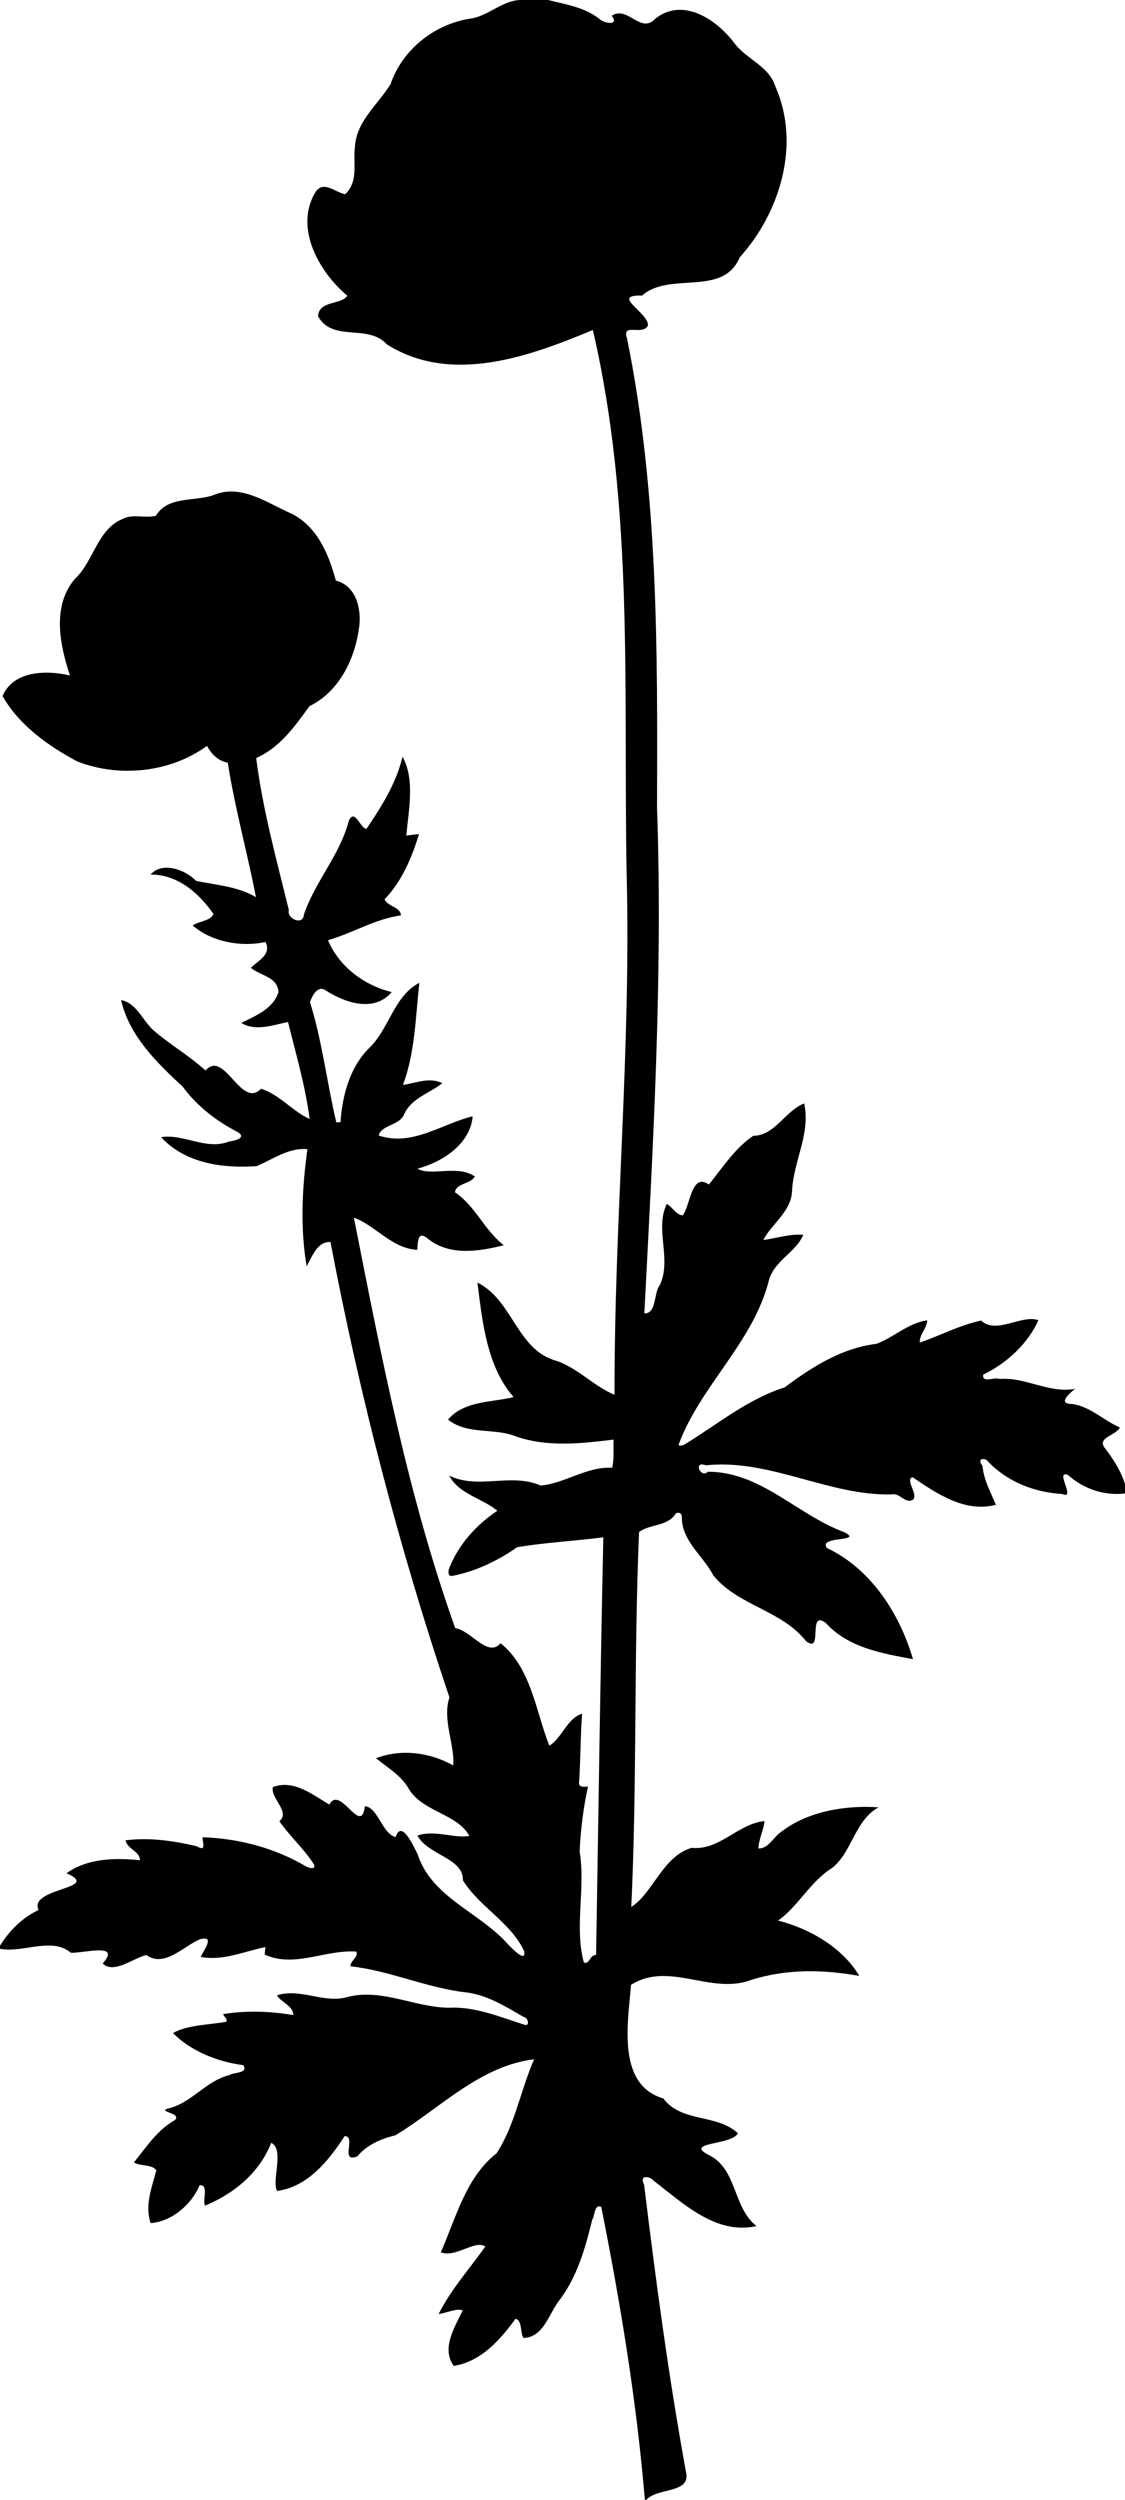 <?xml version="1.0" encoding="UTF-8"?>
<svg width="690pt" height="1532pt" version="1.1" viewBox="0 0 690 1532" xmlns="http://www.w3.org/2000/svg">
<path d="m318.59 0h17.6c10.84 2.74 22.38 4.42 31.42 11.6 3.06 2.92 12.52 4.2 7.56-1.89 9.54-6.61 17.75 11.23 26.47 1.98 16.88-13.72 37.5 0.03 48.42 14.26 7.38 10.34 21.74 14.35 25.61 27.37 15.49 34.97 2.82 77.04-21.97 104.37-10.31 24.56-42.89 8.43-59.91 23.44-19.68-0.46 3.84 10.2 3.66 18.24-3.18 6.77-16.35-2.02-12.86 8.04 19.2 94.52 18.72 191.51 18.39 287.52 3.62 103.4-2.44 206.77-7.78 309.93 7.59 0.29 5.56-12.19 9.49-17.3 7.51-15.96-3.29-34.1 4.26-49.75 3.52 1.86 5.8 6.88 9.84 6.98 4.64-6.16 5.3-26.51 15.98-18.85 8.43-10.38 15.95-22.29 27.24-29.89 13.2 0 19.51-15.28 31.22-19.84 4.05 18.49-6.52 35.23-7.43 53.39-0.29 12.85-12.8 20.65-17.62 30.32 8.16-1.09 16.11-3.86 24.51-3.18-4.72 10.98-17.87 15.84-21.11 27.94-9.59 37.99-41.81 64.31-55.27 100.39-0.32 1.55 2.19 0.54 3.03 0.48 20.27-12.32 38.95-28.03 61.87-35.31 16.73-12.43 35.02-24.17 56.28-26.67 10.71-3.97 19.43-12.76 31.19-14.44-0.11 5.01-4.83 8.59-4.56 13.64 12.44-4.22 24.51-10.75 37.63-13.49 9.31 8.76 25.17-3.98 35.13-0.22-6.29 14.22-19.46 26.5-33.83 33.33-0.89 5.62 7.14 1.19 9.86 2.71 16.05-1.45 30.15 8.97 46.45 6.04-2.94 2.42-11.41 9.34-1.65 9.26 11.14 1.65 19.15 10.11 29.15 14.39-2.32 4.94-14.15 6.08-9.31 12.51 5.19 6.75 9.89 14 12.45 22.2v5.76c-12.76 1.5-25.53-2.84-34.99-11.38-8.43-3.27 5.4 15.62-3.54 11.68-17.11-1.01-33.43-7.38-45.35-19.75-1.3-2.46-7.56-2.72-3.53 2.51 0.77 8.6 4.98 16.08 8.22 23.87-18.95 5.02-36.37-6.94-51.18-16.96-4.59 1.65 3.54 10.27 0.48 13.72-4.92 3.15-8.11-4.39-13.25-3.11-38.75 0.86-74.79-21.99-113.9-17.85-8.13-3.08-3.16 8.35 1.21 3.93 32.45 0 54.49 26.24 83.74 37.11 12.15 6.22-16.53 1.92-10.68 9.67 27.06 12.74 44.64 40.39 52.72 68.1-19.19-3.6-39.66-7-53.55-22.27-11.4-8.37-1.17 19.67-12.08 11.17-14.9-18.96-41.69-21.64-56.82-40.24-6.21-12.05-19.27-20.9-19.33-35.62 0.37-2.88-3.26-3.91-4.42-1.26-5.23 6.89-15.79 5.57-21.78 10.32-3.3 76.3-1.17 153.2-4.78 229.7 13.04-8 19.29-31.1 37.08-36.2 17.02 1.8 28.15-14.7 44.62-16.4-0.55 5.7-3.52 11-3.73 16.8 6.15 0.2 9.16-6.9 13.73-10 16.57-13 40.15-16.6 59.91-15.2-14.51 8.1-15.93 26.8-28.2 37-13.51 8.2-21.15 23.9-33.4 32.4 18.53 4.6 39.46 16.2 49.82 33.9-22.28-4-44.91-4.4-66.65 2.6-24.53 9-50.22-11.8-73.35 2.9-1.75 22.7-9.04 61.1 19.8 69.6 11.4 15 32.5 9.2 45.74 21.3-3.45 7.6-34.87 5.2-16.77 13.9 16.4 9 13.84 31.8 28.19 43-25.05 5.6-45.07-14.1-63.24-27.9-2.01-2.6-8.93-3.9-5.68 2.6 7.18 58.8 14.99 117.4 25.62 175.7 3.54 13.8-17.36 9.6-24.23 17.4h-0.94c-5-60.2-14.94-120.4-26.75-179.6-4.46-1.6-3.79 5.4-5.52 7.9-4.24 17.4-9.28 35.2-20.33 49.6-6.32 8.2-9.49 22.4-21.81 22.9-2.18-3.2-0.6-10.7-4.88-11.8-9.45 12.9-21.04 26.2-37.87 28.9-8.02-10.6 0.85-24.3 5.42-34-3.38-1.6-10.24 1.7-14.74 2.2 7.55-15.1 19.21-28 28.65-41.4-6.61-4.2-17.98 7.1-27.33 3.6 9.38-21.1 15.23-45.8 34.22-60.7 11.31-17.3 14.84-39.1 23.04-57.6-33.37 4-57.89 30.2-85.13 46.6-8.84 2.1-17.59 5.9-23.33 12.9-11.1 4.3-0.28-12.6-7.79-12.4-9.67 14.9-22.51 31-41.38 33.6-3.56-6.1 4.65-25.6-3.63-29.5-7.15 18.3-22.88 31.2-40.61 38.5-1.7-3.4 2.5-13.1-3.31-12.5-5.06 12-17.08 22.2-30.06 23.2-3.68-11 0.75-21.8 3.52-32.4-2.75-3.8-9.65-2.3-13.77-4.8 7.67-9.4 14.39-20 25.26-26 4.03-4.4-10.71-4.9-4.52-7 14.54-3.2 23.35-17 37.78-20.5 2.67-1.9 11.87-0.9 8.64-6.1-15.62-2-32.4-8.6-43.16-19.7 8.7-5 22.22-5 32.7-6.9 0.82-2-1.43-3-1.99-4.7 14.29-2.3 28.84-1.8 43.07 0.6 0.02-5.7-7.36-7.6-10.01-12.1 14.5-4.7 29 5.4 43.67 0.9 22.19-5.4 42.98 7.8 65.05 6.6 14.91 0.2 28.79 6 42.74 10.4 3.94 1.7 2.69-4.5-0.31-4.7-11.01-6.4-22.17-13.4-35.08-15-24.27-2.7-46.66-13.3-70.96-16-0.2-3.5 4.97-5.5 3.57-9-18.87-1.4-38.05 10.2-56.27 1.8 0.13-1.5 0.4-3.1 0.51-4.6-13.09 2.7-25.95 8.6-39.65 6.1 1.34-3.8 9.31-13.4-0.43-10.9-9.94 4.1-21.98 17.7-32.92 9.7-8.27 1.9-19.82 11.8-26.84 5.2 11.76-13.1-11.69-6.2-19.52-6.6-11.75-9.9-29.16 0.3-43.45-2.4v-1.9c5.76-9.3 13.68-17.2 23.66-21.9-6.36-13.7 39.36-12.9 17.12-22.5 12.77-9.2 29.91-9.6 44.99-8 0.3-5.4-7.71-6.7-8.76-12.2 14.57-1.9 29.36 0.3 43.58 3.6 6.61 3.9 3.26-2.7 3.73-5.5 22.07 0.8 44.11 6.5 63.19 17.8 1.76 0.9 6.4 2.5 5.08-1.1-6.11-9.6-14.79-17.2-21.24-26.5 6.97-5.7-5.46-13.9-4.02-20.9 12.88-4.9 24.4 4.7 34.67 10.7 6.67-12.5 19.58 19.9 21.79 1 8.05 0.6 10.7 17.1 18.89 18.9 3.51-11.1 11.01 5.7 13.32 10.2 8.75 27.2 38.51 35.8 56 56 2.46 2.4 10.83 11.2 9.49 3.7-8.34-17.7-27.37-27-37.59-43.4 0.52-13.6-21.43-15.4-27.88-27.4 10.35-3.7 22.77 1.9 31.85 0.2-7.43-13.5-28.09-14.7-36.76-28.2-4.61-8.6-13.22-13.5-20.52-19.4 15.77-6 33.26-3.5 47.37 4.4 1.15-12.4-6.82-27.9-2.31-41.7-30.75-91.22-54.99-184.46-72.94-279.04-8.21-0.48-11.26 9.02-14.64 14.81-4.02-23.76-2.81-47.88 0.49-71.72-11.54-1.06-21.12 6.16-31.15 10.4-20.72 1.45-43.72-1.61-58.6-17.77 13.84-2.25 27.6 8.22 41.62 2.69 3.04-0.35 11.01-2.14 5.65-5.64-13.19-6.78-25.18-15.97-34.03-27.99-15.88-14.72-32.81-31.12-37.77-53.08 9.46 1.87 13.12 12.37 19.58 18.29 10.22 8.96 22.16 15.69 32.2 24.9 11.49-13.25 21.88 23.95 34.03 11.15 11.36 3.54 19.72 14.16 29.83 18.53-2.62-20.12-8.4-39.75-13.26-59.42-9.32 1.84-19.77 5.96-28.68 0.56 8.6-4.25 19.68-8.68 22.83-18.92-0.67-9.56-11.06-9.82-16.92-14.85 4.56-4.54 12.82-8.21 8.94-15.82-14.93 3.26-32.88 0.01-44.68-10.12 3.9-2.72 10.87-2.67 12.77-7.04-9-13.05-22.29-24.34-38.57-24.14 6.72-7.93 20.84-3.54 27.9 3.85 12.54 2.61 25.69 3.39 36.74 9.98-5.35-27.53-12.95-54.68-17.28-82.41-6.25-1.11-10.07-5.52-12.76-10.3-22.29 16.29-53.79 19.65-79.58 9.52-17.88-9.55-35.68-22.2-45.78-40.04 6.45-15.39 26.35-16.12 41.3-12.63-6.26-18.91-11.07-42.47 2.97-59.12 11.7-10.78 13.63-30.31 29.33-36.8 6.35-3.39 14.14-0.16 20.49-2.01 7.13-12.05 23.37-8.6 34.89-12.47 16.71-7.28 32.43 4.16 47.15 10.74 16.58 7.59 23.85 25.09 28.27 41.51 12.42 3.16 15.78 17.16 14.31 28.39-2.52 19.49-12.14 39.61-30.51 48.57-8.98 12.43-18.12 25.36-32.65 31.78 3.94 31.49 12.47 62.3 20.03 93.17-1.53 5.33 8.87 9.71 9.2 2.84 6.88-20.4 22.11-36.51 27.54-57.48 3.76-8.07 6.98 4.6 10.85 4.9 9.24-13.77 18.3-27.88 22.12-44.27 7.77 14.09 3.71 32.74 2.32 48.39 2.58-0.33 5.18-0.73 7.79-0.95-4.38 14.37-10.5 29.03-21.12 39.96 1.91 4.57 9.66 4.53 10.07 9.84-15.89 2.27-29.56 10.84-44.75 15.24 6.55 15.89 22.02 27.7 39.07 31.79-10.75 12.67-28.52 6.65-40.43-0.97-4.88-3.51-8.26 3.04-9.72 7.08 7.51 24 10.38 49.23 16.15 73.7 0.65-0.01 1.93-0.04 2.57-0.05 1.13-16.52 5.76-34 18.01-45.88 11.88-11.62 14.93-31.59 30.36-39.56-2.36 21.34-2.62 42.69-10.03 62.55 8.06-1.05 15.89-4.95 24.15-1.04-7.95 6.29-18.97 9.09-23.43 19.06-2.82 6.96-14.23 6.57-15.58 13.02 20.53 6.89 38.45-7.12 57.58-11.78-1.36 17.35-19.49 28.46-33.85 32.06 7.97 4.92 24.95-2.57 35.19 4.84-2.72 4.8-11.7 4.1-12.17 9.69 12.57 8.43 17.96 23.19 29.94 32.41-14.91 3.81-32.61 6.6-45.84-3.4-6.96-6.14-6.79 0.48-7.23 6.24-15.74-0.86-25.63-14.97-38.88-19.73 16.74 84.65 33.05 170.12 62.16 251.56 9.7 1.34 20.02 18.43 27.81 9.23 19.01 15.3 21.7 42.5 29.93 62.8 7.59-4.5 10.98-16.9 20.07-19.6-1.03 14-0.94 27.9-1.82 41.8-0.66 3.3 2.92 3.2 5.42 2.8-2.81 13.1-4.52 26.5-5.11 39.9 3.74 22.6-3.35 46.1 2.6 68 3.61 1.3 3.51-4.7 7.49-4.7 1.45-85.2 2.56-170.6 4.44-255.88-17.57 2.26-35.42 3.14-52.81 6.05-11.88 8.22-25.14 14.69-39.44 17.52-3.25 0.94-3.03-2.92-2.17-4.93 5.77-14.36 16.58-26.41 29.41-34.9-8.54-7.42-23.74-10.19-29.49-21.57 17.64 8.75 38.02-1.9 56.02 6.1 14.96-1.32 28.28-11.76 43.92-10.9 1.32-5.64 0.56-11.56 0.88-17.27-19.99 2.45-41.54 4.91-61.15-2.4-13.15-4.71-28.81-0.6-40.38-9.82 9.7-11.86 28.45-10.65 40.16-13.86-16.39-18.66-19.14-46.11-22.16-70.13 21.71 10.73 24.15 41.24 48.24 47.89 13.28 4.35 23.63 16.03 35.84 20.82-0.21-106.56 10.19-212.64 7.43-319.18-2.1-111.1 4.69-224.37-20.73-333.31-38.81 16.21-86.9 33.75-126.4 8.78-11.44-12.81-33.05-1.02-42.14-17.17 0.5-9.91 14.37-6.84 17.93-12.65-17.44-14.53-32.77-41.93-19.42-63.63 4.93-7.18 12.2 0.43 18.1 1.46 8.44-7.89 4.73-19.13 6-29.07 0.97-15.85 14.2-25.86 21.87-38.43 7.24-21.17 26.9-36.72 48.85-40.1 10.95-1.52 19.02-10.65 30.19-11.42z"/>
</svg>
